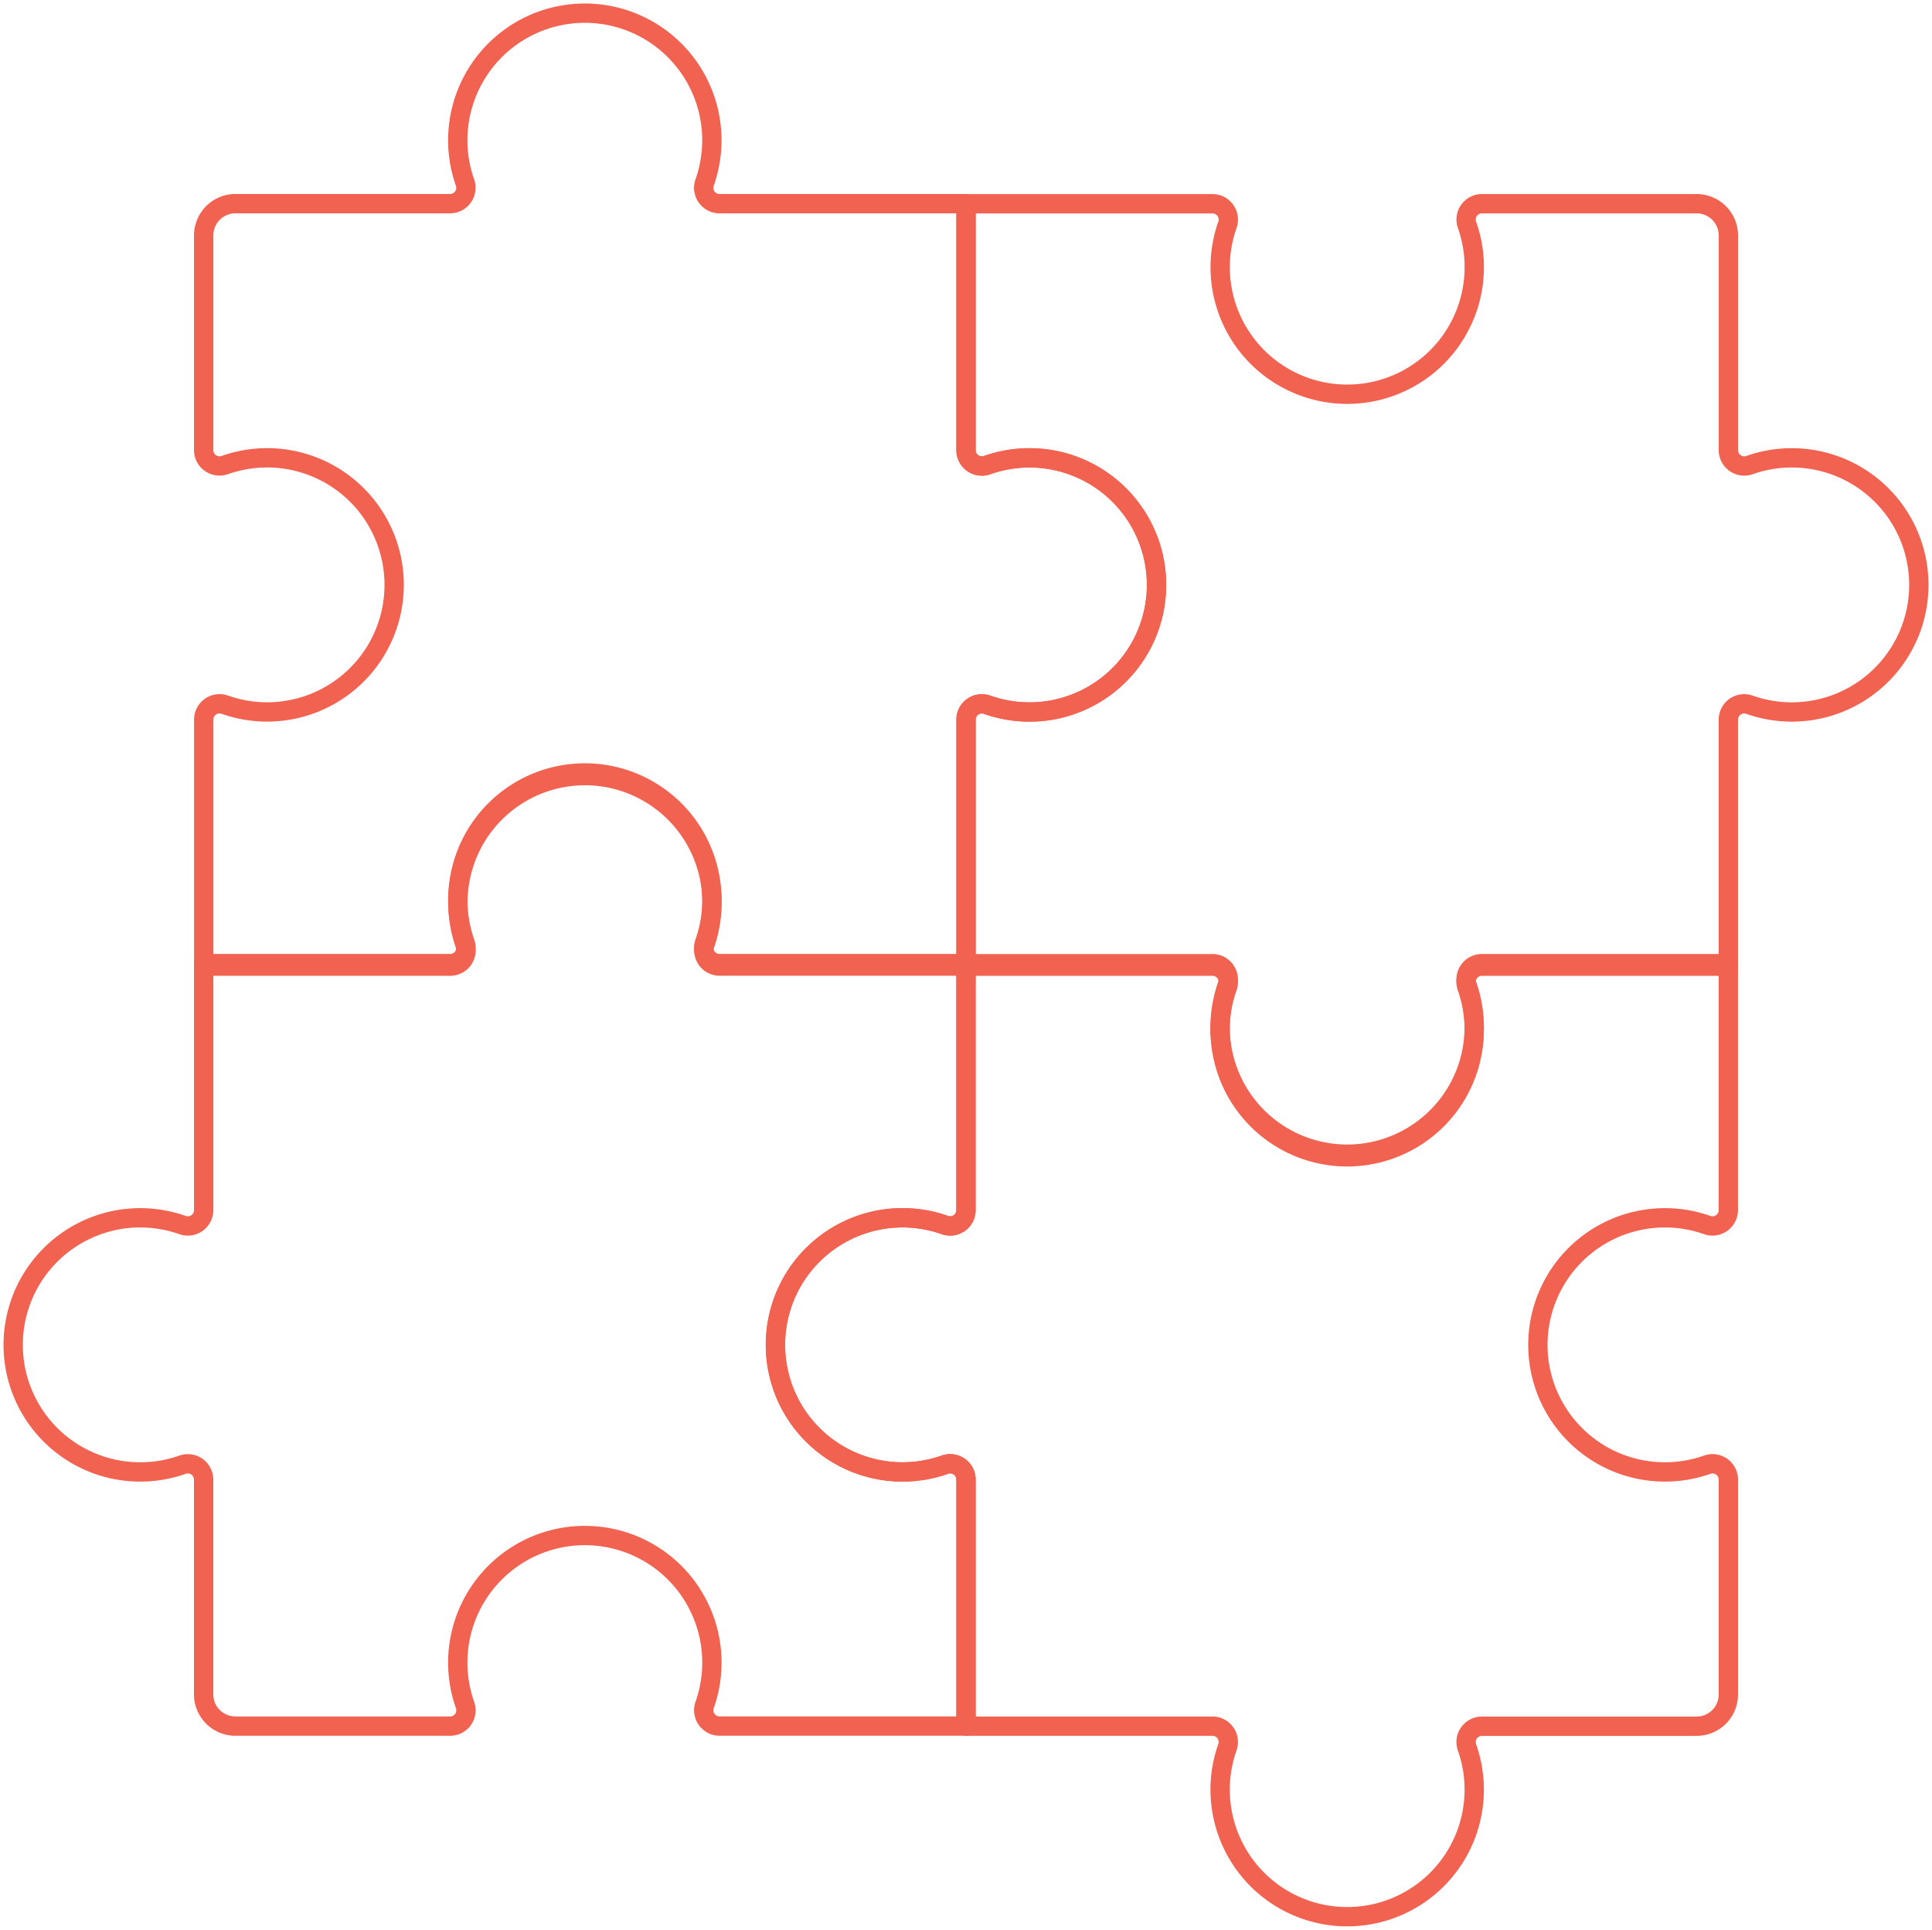 <?xml version="1.0" encoding="UTF-8"?> <svg xmlns="http://www.w3.org/2000/svg" xmlns:xlink="http://www.w3.org/1999/xlink" id="Strategy_Brainstorm_Meetings" data-name="Strategy Brainstorm Meetings" width="100" height="99.869" viewBox="0 0 100 99.869"><defs><clipPath id="clip-path"><rect id="Rectangle_3212" data-name="Rectangle 3212" width="100" height="99.869" fill="none" stroke="#f16251" stroke-width="1"></rect></clipPath></defs><g id="Group_5110" data-name="Group 5110" clip-path="url(#clip-path)"><path id="Path_5007" data-name="Path 5007" d="M100.116,58.84a6.582,6.582,0,0,0-.356-2.723.82.82,0,0,1,.775-1.092h12.755V42.269a.82.82,0,0,1,1.092-.775,6.576,6.576,0,1,0,0-12.4.82.82,0,0,1-1.09-.776V17.21a1.644,1.644,0,0,0-1.644-1.644h-11.11a.82.82,0,0,0-.775,1.092,6.576,6.576,0,1,1-12.4,0,.82.82,0,0,0-.776-1.09H73.831V28.321a.82.82,0,0,0,1.092.775,6.576,6.576,0,1,1,0,12.4.819.819,0,0,0-1.09.775V55.024H86.586a.819.819,0,0,1,.776,1.09,6.577,6.577,0,1,0,12.754,2.726Z" transform="translate(-23.831 -5.024)" fill="none" stroke="#f16251" stroke-linecap="round" stroke-linejoin="round" stroke-width="1"></path><path id="Path_5008" data-name="Path 5008" d="M24.038,65.122a6.594,6.594,0,0,0,.356,2.723.819.819,0,0,1-.774,1.092H10.865V81.692a.82.82,0,0,1-1.092.775,6.576,6.576,0,1,0,0,12.4.82.82,0,0,1,1.09.776v11.11a1.644,1.644,0,0,0,1.644,1.644H23.62a.819.819,0,0,0,.774-1.092,6.577,6.577,0,1,1,12.4,0,.82.82,0,0,0,.776,1.09H50.323V95.641a.82.82,0,0,0-1.092-.775,6.576,6.576,0,1,1,0-12.4.819.819,0,0,0,1.09-.775V68.937H37.569a.82.82,0,0,1-.776-1.09,6.577,6.577,0,1,0-12.754-2.726Z" transform="translate(-0.323 -19.068)" fill="none" stroke="#f16251" stroke-linecap="round" stroke-linejoin="round" stroke-width="1"></path><path id="Path_5009" data-name="Path 5009" d="M58.84,24.037a6.583,6.583,0,0,0-2.723.356.82.82,0,0,1-1.092-.775V10.864H42.269a.82.82,0,0,1-.775-1.092,6.576,6.576,0,1,0-12.4,0,.82.82,0,0,1-.776,1.09H17.21a1.644,1.644,0,0,0-1.644,1.644v11.11a.82.82,0,0,0,1.092.775,6.576,6.576,0,1,1,0,12.4.82.82,0,0,0-1.09.776V50.322H28.321A.82.82,0,0,0,29.1,49.23a6.576,6.576,0,1,1,12.4,0,.819.819,0,0,0,.775,1.09H55.024V37.568a.82.82,0,0,1,1.09-.776A6.577,6.577,0,1,0,58.84,24.037Z" transform="translate(-5.024 -0.323)" fill="none" stroke="#f16251" stroke-linecap="round" stroke-linejoin="round" stroke-width="1"></path><path id="Path_5010" data-name="Path 5010" d="M65.315,99.923a6.571,6.571,0,0,0,2.723-.356.82.82,0,0,1,1.092.774V113.1H81.885a.82.82,0,0,1,.775,1.093,6.576,6.576,0,1,0,12.4,0,.82.82,0,0,1,.776-1.09h11.11a1.644,1.644,0,0,0,1.644-1.644V100.342a.82.82,0,0,0-1.092-.774,6.576,6.576,0,1,1,0-12.4.82.82,0,0,0,1.09-.776V73.639H95.834a.82.82,0,0,0-.775,1.092,6.576,6.576,0,1,1-12.4,0,.819.819,0,0,0-.775-1.09H69.13V86.393a.82.82,0,0,1-1.09.776,6.577,6.577,0,1,0-2.726,12.754Z" transform="translate(-19.13 -23.769)" fill="none" stroke="#f16251" stroke-linecap="round" stroke-linejoin="round" stroke-width="1"></path></g></svg> 